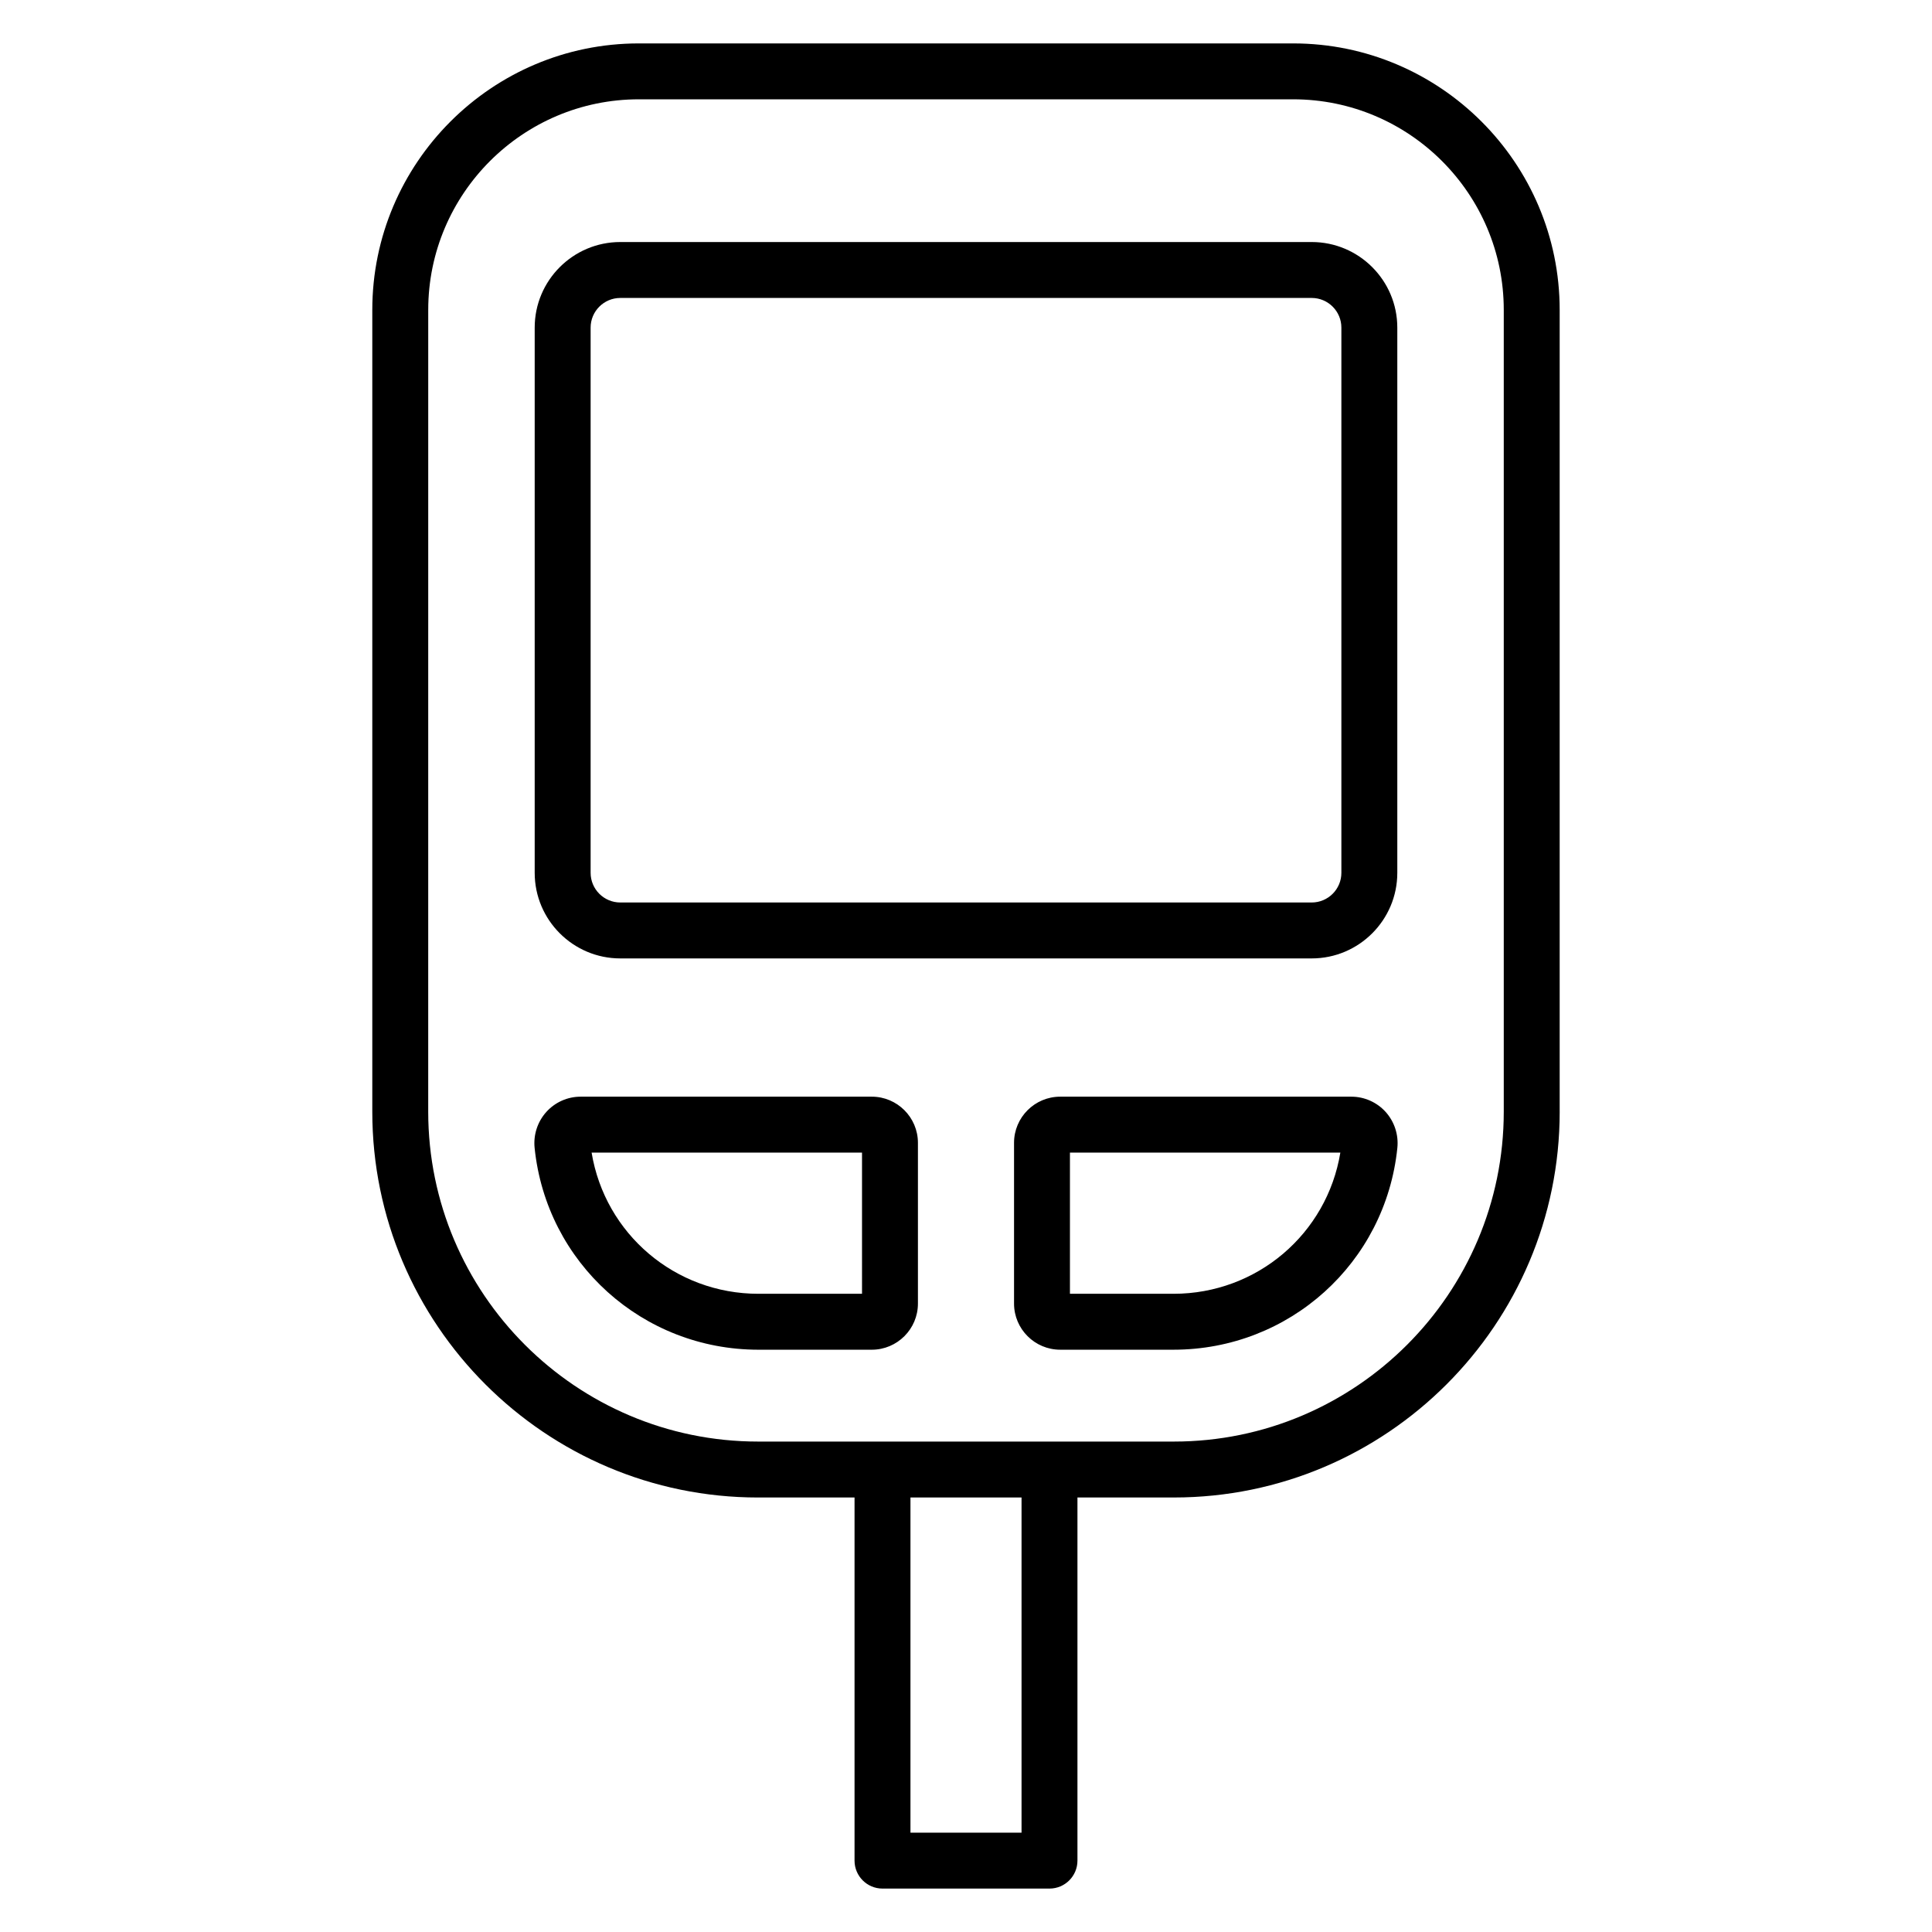 <?xml version="1.0" encoding="UTF-8"?>
<!-- Uploaded to: SVG Repo, www.svgrepo.com, Generator: SVG Repo Mixer Tools -->
<svg fill="#000000" width="800px" height="800px" version="1.1" viewBox="144 144 512 512" xmlns="http://www.w3.org/2000/svg">
 <g>
  <path d="m557.33 438.61v-212.48c0-38.941-31.684-70.625-70.629-70.625h-173.41c-38.945 0-70.629 31.684-70.629 70.629v212.48c0 56.375 45.863 102.24 102.24 102.24h25.559v96.23c0 4.09 3.316 7.41 7.41 7.41h44.254c4.09 0 7.41-3.316 7.41-7.41v-96.234h25.559c56.375 0 102.24-45.863 102.24-102.24zm-142.61 191.06h-29.438v-88.824h29.438zm40.375-103.64h-110.19c-48.207 0-87.422-39.215-87.422-87.422l0.004-212.48c0-30.77 25.035-55.809 55.809-55.809h173.41c30.773 0 55.809 25.039 55.809 55.809v212.48c0 48.207-39.215 87.422-87.422 87.422z"/>
  <path d="m375.03 434.63h-77.168c-3.453 0-6.758 1.473-9.074 4.039-2.336 2.59-3.469 6.066-3.109 9.539 3.129 30.488 28.637 53.48 59.328 53.48h30.023c6.742 0 12.23-5.484 12.23-12.227v-42.602c0-6.746-5.488-12.23-12.23-12.23zm-2.586 52.238h-27.438c-22.133 0-40.676-15.898-44.223-37.422h71.66z"/>
  <path d="m502.13 434.63h-77.168c-6.742 0-12.23 5.484-12.23 12.227v42.602c0 6.742 5.488 12.227 12.23 12.227h30.023c30.691 0 56.199-22.988 59.328-53.477 0.359-3.477-0.773-6.953-3.109-9.543-2.316-2.562-5.621-4.035-9.074-4.035zm-47.145 52.238h-27.438v-37.422h71.66c-3.543 21.523-22.086 37.422-44.223 37.422z"/>
  <path d="m308.38 397.99h183.24c12.508 0 22.68-10.172 22.68-22.68v-144.49c0-12.508-10.172-22.68-22.68-22.68h-183.24c-12.508 0-22.68 10.172-22.68 22.68v144.49c0 12.504 10.176 22.68 22.68 22.68zm-7.859-167.17c0-4.332 3.527-7.859 7.859-7.859h183.24c4.332 0 7.859 3.527 7.859 7.859v144.49c0 4.332-3.527 7.859-7.859 7.859h-183.24c-4.332 0-7.859-3.527-7.859-7.859z"/>
 </g>
</svg>